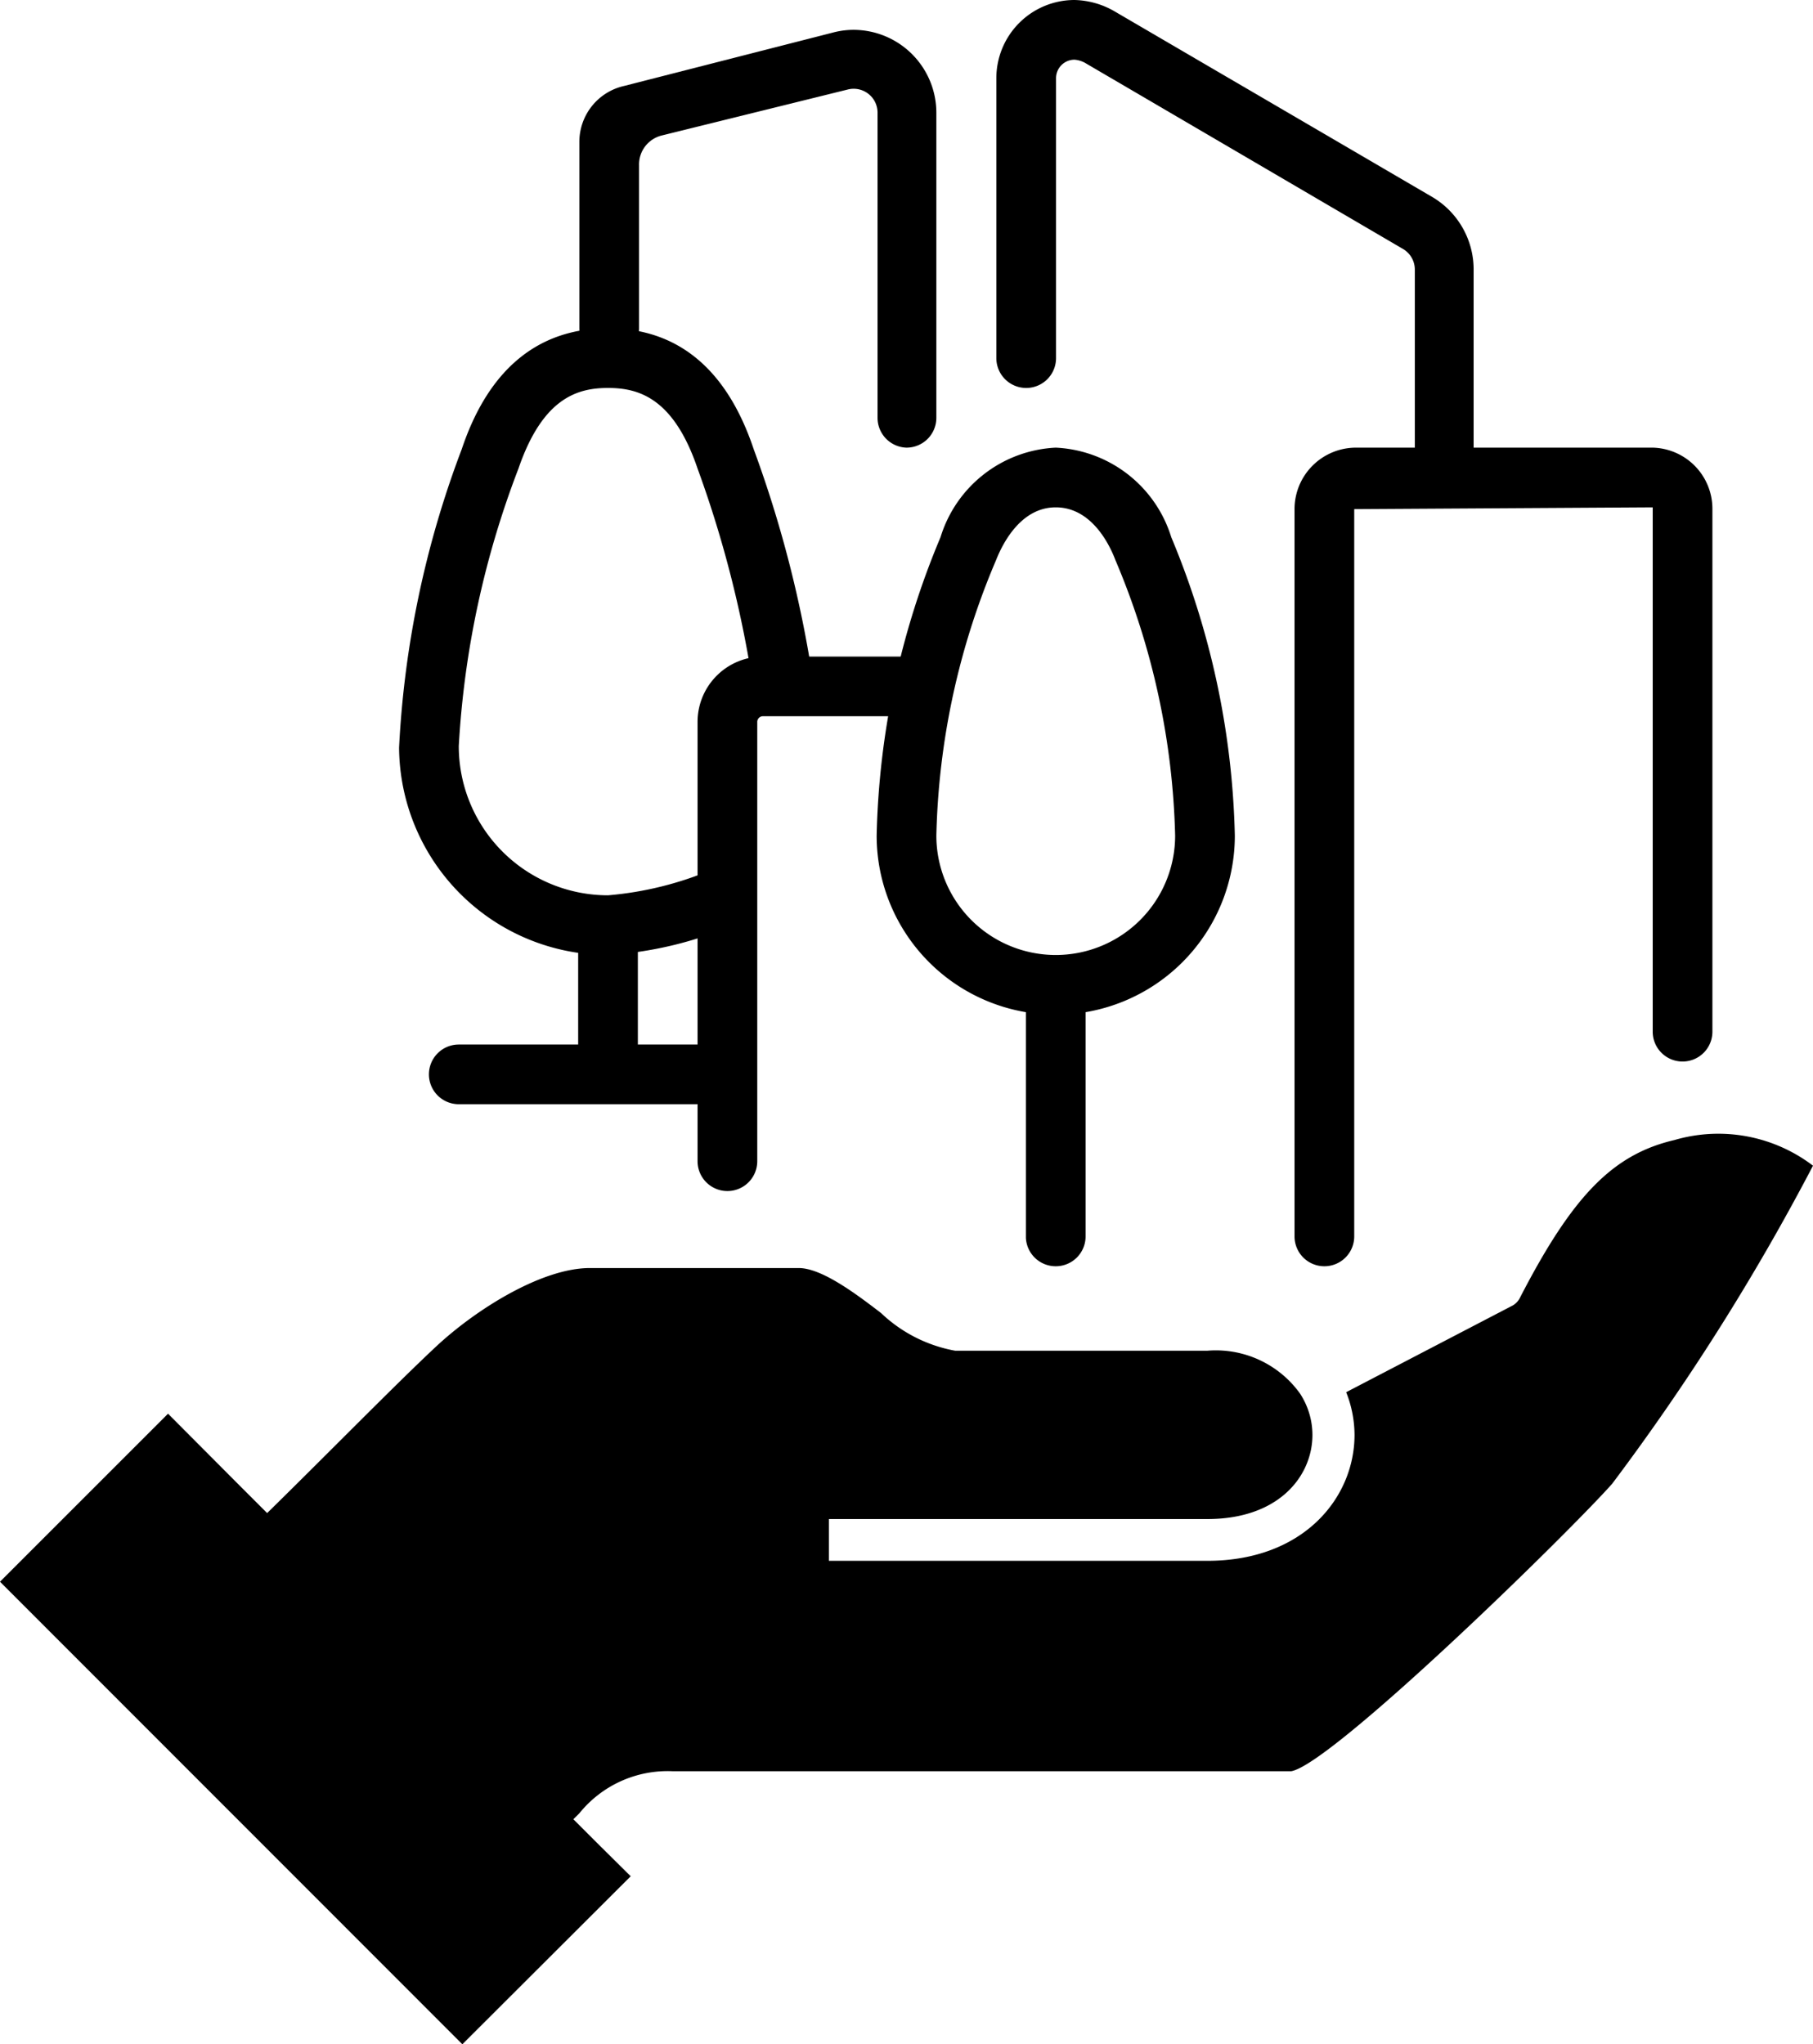 <svg xmlns="http://www.w3.org/2000/svg" viewBox="0 0 60.74 68.5"><path d="M56.37,35.57h0a1,1,0,0,0,1-1V17.06a2.05,2.05,0,0,0-2-2.06H45.43a2.06,2.06,0,0,0-2.06,2.06V41.43a1,1,0,0,0,1,1h0a1,1,0,0,0,1-1V17.06l10-.06,0,17.57A1,1,0,0,0,56.37,35.57Z"/><path d="M48.37,16h0a1,1,0,0,0,1-1V9A2.82,2.82,0,0,0,48,6.61L37.34.38A2.79,2.79,0,0,0,36,0a2.62,2.62,0,0,0-2.62,2.62V12a1,1,0,0,0,1,1h0a1,1,0,0,0,1-1V2.62A.62.62,0,0,1,36,2a.9.9,0,0,1,.34.1L47,8.34a.8.8,0,0,1,.4.7v6A1,1,0,0,0,48.37,16Z"/><path d="M30.37,15h0a1,1,0,0,0,1-1V3.78A2.78,2.78,0,0,0,28.59,1a2.71,2.71,0,0,0-.68.09l-7,1.79a1.92,1.92,0,0,0-1.5,1.88V11a1,1,0,0,0,1,1h0a1,1,0,0,0,1-1V5.54a1,1,0,0,1,.76-1L28.4,3a.8.8,0,0,1,1,.76V14A1,1,0,0,0,30.37,15Z"/><path d="M24.37,39.91h0a1,1,0,0,0,1-1V24.18a.19.19,0,0,1,.19-.18h5.6V22h-5.6a2.19,2.19,0,0,0-2.19,2.18V38.91A1,1,0,0,0,24.37,39.91Z"/><path d="M35.37,34a6,6,0,0,0,6-6,27.48,27.48,0,0,0-2.13-10,4.26,4.26,0,0,0-3.87-3,4.25,4.25,0,0,0-3.86,3,27.28,27.28,0,0,0-2.14,10A6,6,0,0,0,35.37,34Zm0-17c1.13,0,1.75,1.11,2,1.77a25.13,25.13,0,0,1,2,9.23,4,4,0,0,1-8,0,24.93,24.93,0,0,1,2-9.23C33.63,18.11,34.25,17,35.37,17Z"/><path d="M20.37,32a12.63,12.63,0,0,0,4.47-1.12l-.94-1.76a11.37,11.37,0,0,1-3.53.88,5,5,0,0,1-5-5,30.68,30.68,0,0,1,2-9.3c.82-2.39,2-2.7,3-2.7s2.19.31,3,2.7a37.62,37.62,0,0,1,1.88,7.42l2-.24a39.32,39.32,0,0,0-2-7.83C24.35,12.36,22.7,11,20.37,11s-4,1.36-4.9,4.05a32.75,32.75,0,0,0-2.1,10A7,7,0,0,0,20.37,32Z"/><path d="M35.37,42.43h0a1,1,0,0,0,1-1V33h-2v8.48A1,1,0,0,0,35.37,42.43Z"/><path d="M15.37,37h9V35h-9a1,1,0,0,0-1,1h0A1,1,0,0,0,15.37,37Z"/><rect x="19.37" y="31" width="2" height="5"/><path d="M56.1,38.2c-2.06.48-3.41,1.86-5.17,5.27a.62.62,0,0,1-.3.3L45.1,46.65a3.91,3.91,0,0,1,.28,1.43c0,2.1-1.7,4.22-4.93,4.22H27.77V50.9H40.45c2.42,0,3.52-1.46,3.52-2.82a2.54,2.54,0,0,0-.42-1.39,3.47,3.47,0,0,0-3.1-1.43H32A4.85,4.85,0,0,1,29.52,44c-.87-.67-2-1.51-2.76-1.51h-7c-1.6,0-3.8,1.37-5.15,2.63s-3.71,3.67-5.66,5.58l-.5-.5-.5-.5L5.63,47.37,0,53,15.49,68.5l5.64-5.63L20,61.75l-.29-.29h0l-.5-.5.2-.2a3.8,3.8,0,0,1,3.12-1.41H43.26c1.35-.23,9.19-7.88,10.75-9.63a77.61,77.61,0,0,0,6.73-10.66A5.23,5.23,0,0,0,56.1,38.2Z"/></svg>